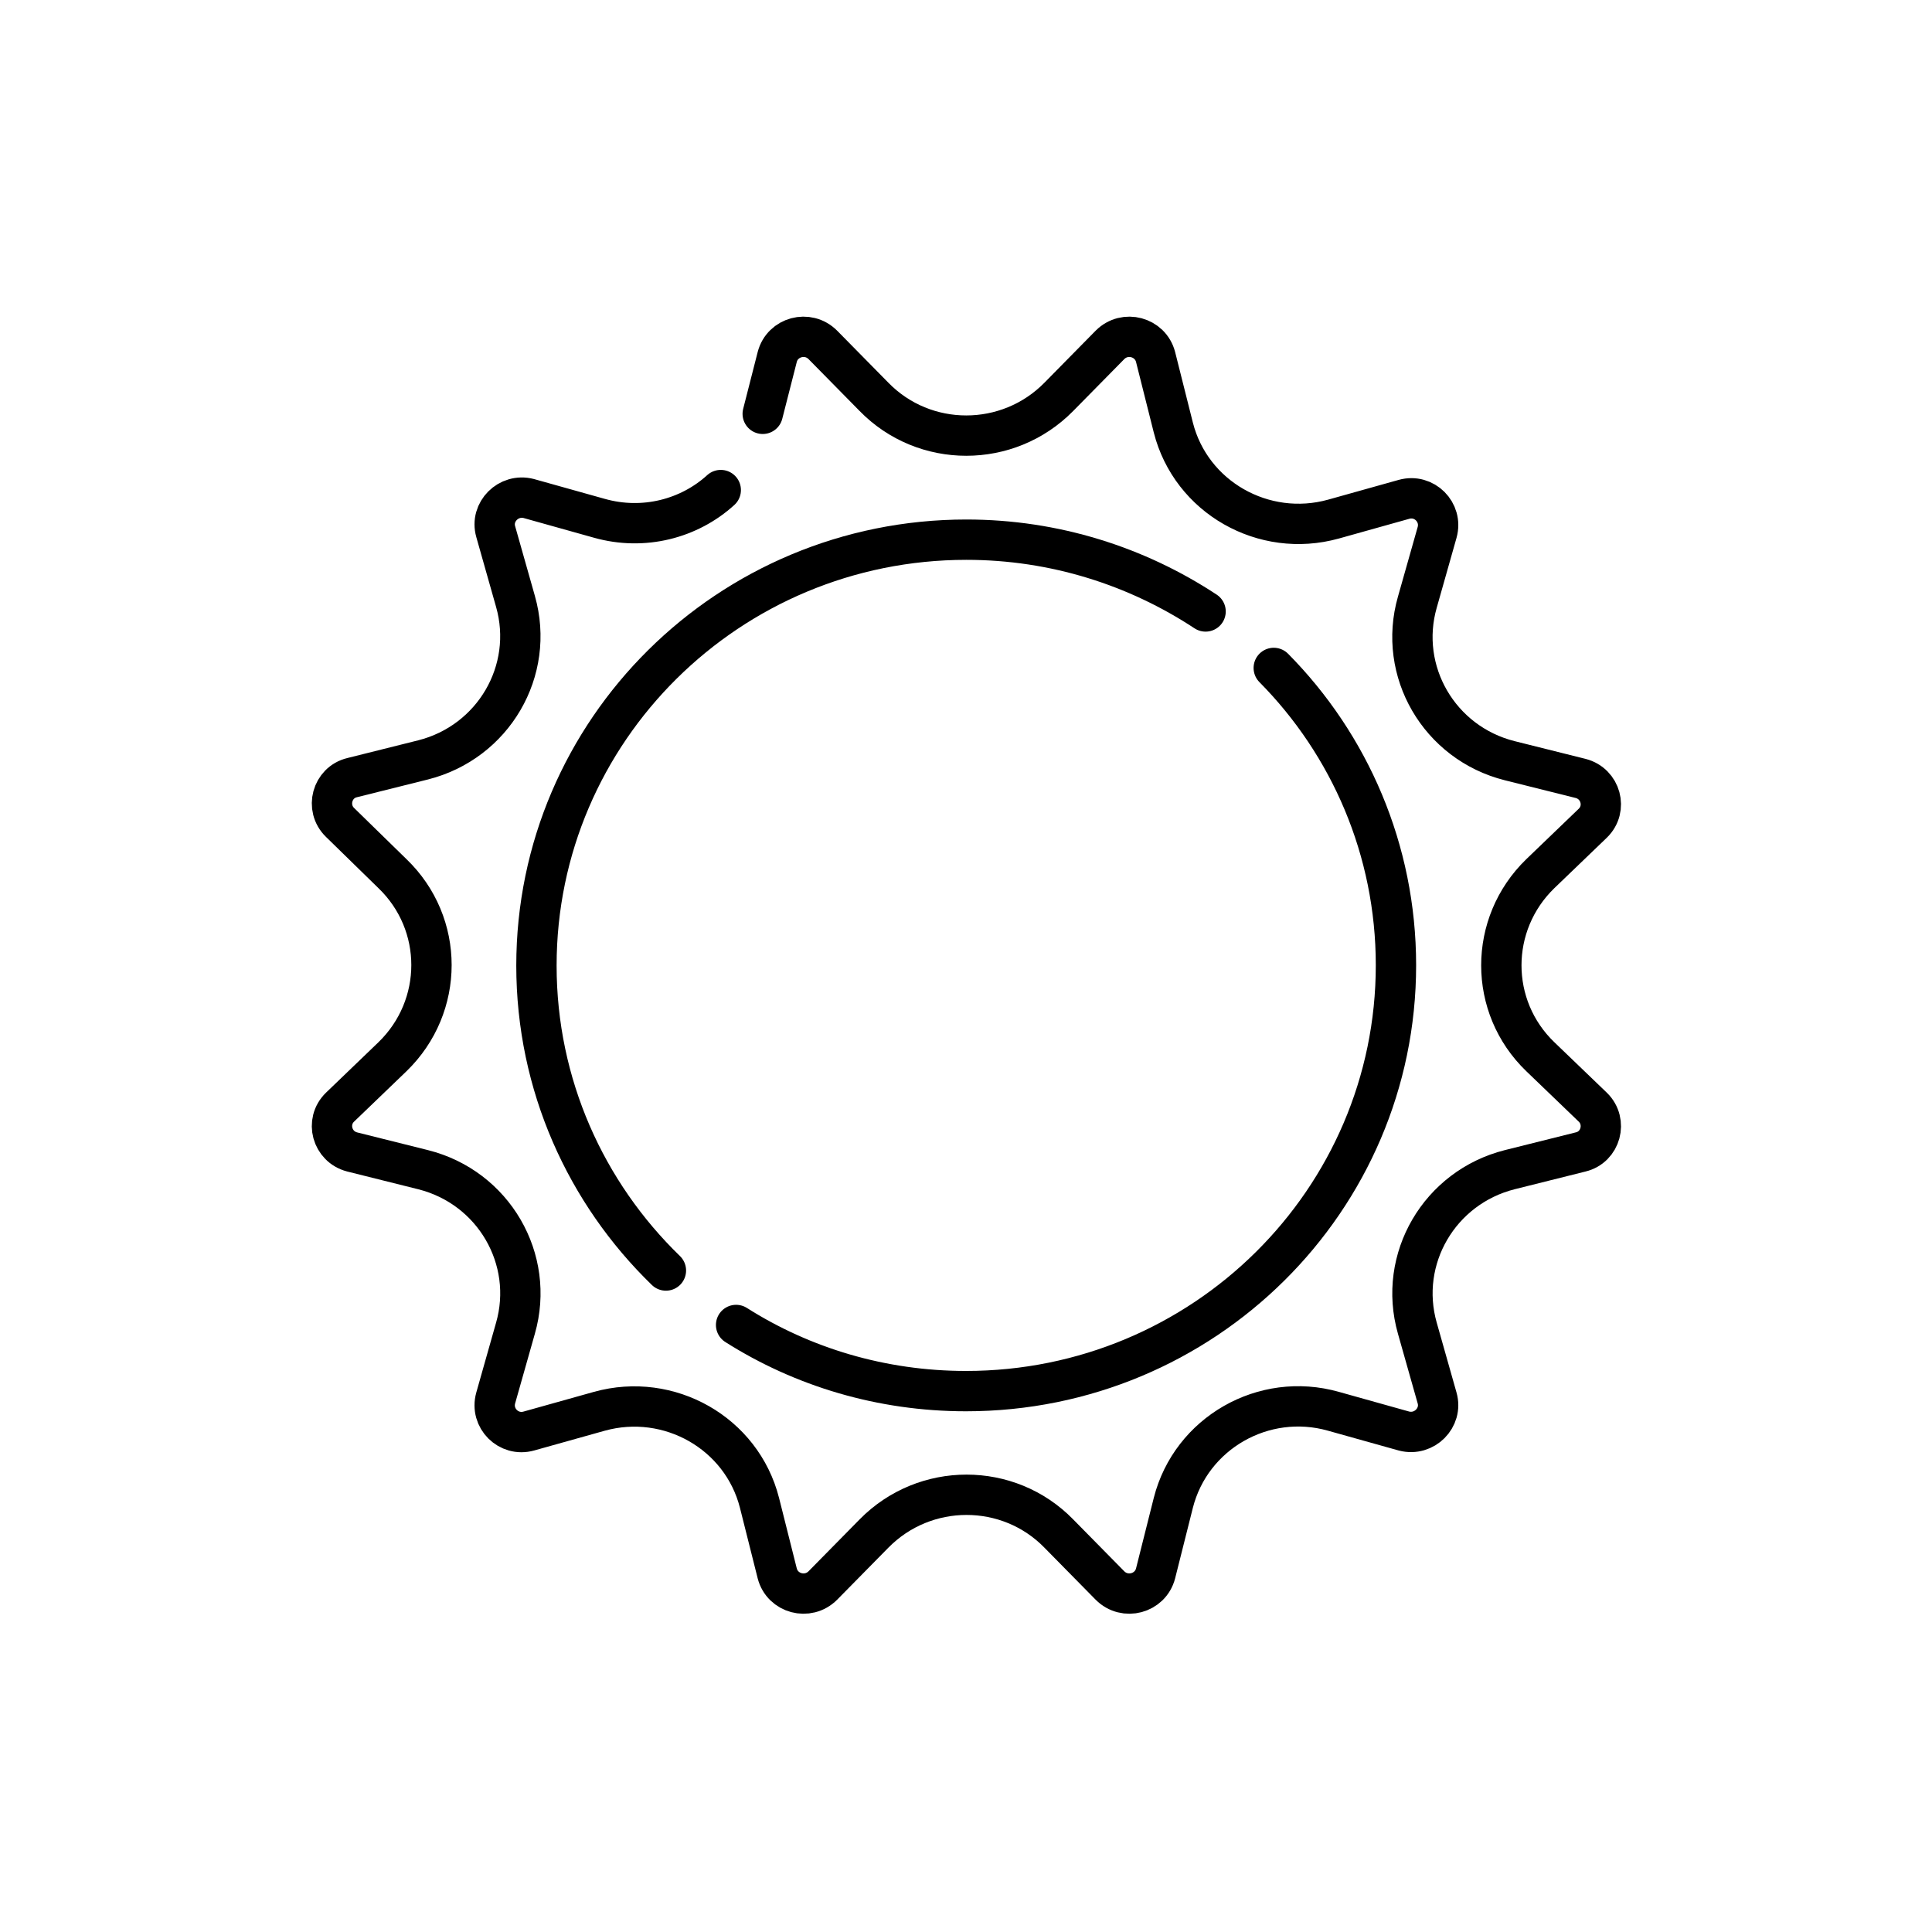 <?xml version="1.0" encoding="utf-8"?>
<!-- Generator: Adobe Illustrator 27.6.1, SVG Export Plug-In . SVG Version: 6.00 Build 0)  -->
<svg version="1.1" id="Layer_1" xmlns="http://www.w3.org/2000/svg" xmlns:xlink="http://www.w3.org/1999/xlink" x="0px" y="0px"
	 viewBox="0 0 479 479" style="enable-background:new 0 0 479 479;" xml:space="preserve">
<style type="text/css">
	.st0{fill:none;stroke:#000000;stroke-width:10;stroke-linecap:round;stroke-linejoin:round;stroke-miterlimit:10;}
</style>
<g id="Outline">
</g>
<g id="g306" transform="matrix(1.333,0,0,-1.333,0,682.667)">
</g>
<g>
	<g>
		<path class="st0" d="M165.1,315c-19.8-19.2-32.1-46-32.1-75.6c0-58.3,47.7-105.6,106.6-105.6c21.9,0,42.3,6.6,59.3,17.8"/>
		<path class="st0" d="M315.8,165.6c18.8,19,30.3,45.1,30.3,73.7c0,58.3-47.7,105.6-106.6,105.6c-21,0-40.6-6-57-16.4"/>
		<path class="st0" d="M189.1,102.6l3.6-14.1c1.3-5,7.6-6.7,11.3-3l12.7,12.9c12.5,12.8,33.2,12.8,45.8,0l12.7-12.9
			c3.7-3.7,10-2,11.3,3l4.4,17.5c4.4,17.3,22.4,27.5,39.7,22.7l17.5-4.9c5-1.4,9.6,3.2,8.2,8.2l-4.9,17.3
			c-4.9,17.1,5.4,34.9,22.9,39.3l17.6,4.4c5,1.3,6.7,7.5,3,11.1l-13,12.5c-12.9,12.5-12.9,33,0,45.4l13,12.5c3.7,3.6,2,9.9-3,11.1
			l-17.6,4.4c-17.4,4.4-27.8,22.1-22.9,39.3l4.9,17.3c1.4,4.9-3.2,9.5-8.2,8.2l-17.5-4.9c-17.3-4.9-35.3,5.4-39.7,22.7l-4.4,17.5
			c-1.3,5-7.6,6.7-11.3,3l-12.7-12.9c-12.5-12.8-33.2-12.8-45.8,0l-12.7,12.9c-3.7,3.7-10,2-11.3-3l-4.4-17.5
			c-4.4-17.3-22.4-27.5-39.7-22.7l-17.5,4.9c-5,1.4-9.6-3.2-8.2-8.2l4.9-17.3c4.9-17.1-5.4-34.9-22.9-39.3l-17.6-4.4
			c-5-1.3-6.7-7.5-3-11.1l13-12.5c12.9-12.5,12.9-33,0-45.4l-13-12.7c-3.7-3.6-2-9.9,3-11.1l17.6-4.4c17.4-4.4,27.8-22.1,22.9-39.3
			l-4.9-17.3c-1.4-4.9,3.2-9.5,8.2-8.2l17.5,4.9c11,3.1,22.3,0.1,30.1-7"/>
	</g>
</g>
</svg>
